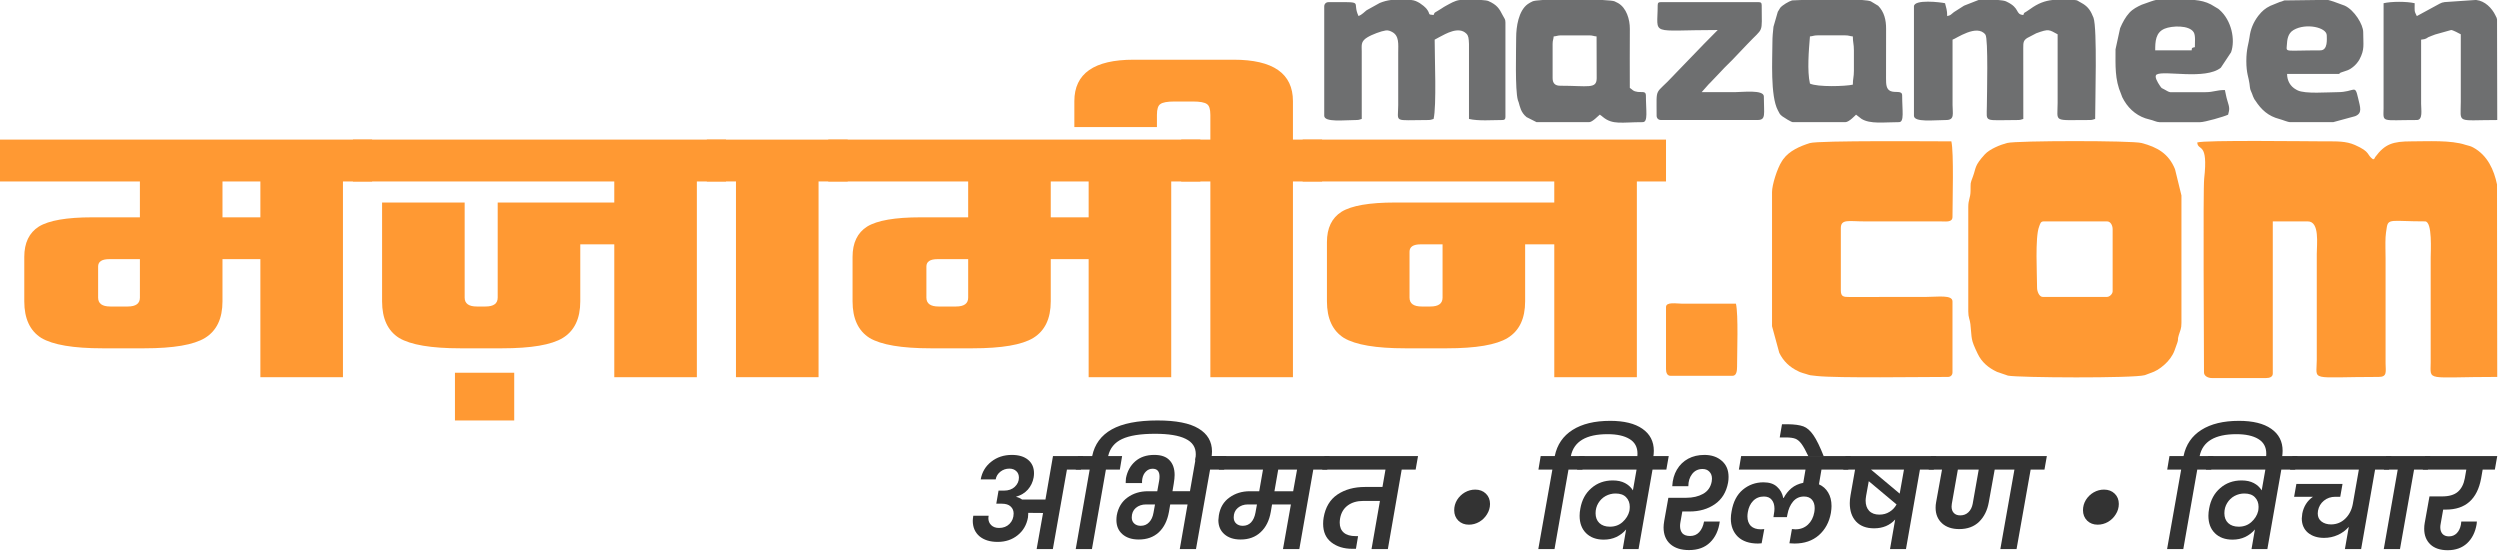 <?xml version="1.0" encoding="UTF-8" standalone="no"?><!DOCTYPE svg PUBLIC "-//W3C//DTD SVG 1.1//EN" "http://www.w3.org/Graphics/SVG/1.1/DTD/svg11.dtd"><svg width="100%" height="100%" viewBox="0 0 589 130" version="1.1" xmlns="http://www.w3.org/2000/svg" xmlns:xlink="http://www.w3.org/1999/xlink" xml:space="preserve" xmlns:serif="http://www.serif.com/" style="fill-rule:evenodd;clip-rule:evenodd;stroke-linejoin:round;stroke-miterlimit:2;"><g><g id="text1044"><path id="path1159" d="M87.666,32.896l0,9.851l-6.866,-0l-0,46.115l-19.456,-0l-0,-27.808l-8.927,-0l-0,9.937c-0,4.068 -1.374,6.945 -4.12,8.631c-2.671,1.627 -7.439,2.44 -14.306,2.44l-9.843,0c-6.866,0 -11.673,-0.813 -14.42,-2.44c-2.67,-1.686 -4.006,-4.563 -4.006,-8.631l0,-10.46c0,-3.313 1.145,-5.696 3.434,-7.149c2.365,-1.453 6.561,-2.179 12.589,-2.179l11.216,-0l-0,-8.456l-32.961,-0l0,-9.851l87.666,0Zm-54.705,37.224l-0,-9.066l-7.21,-0c-1.755,-0 -2.633,0.581 -2.633,1.743l0,7.323c0,1.394 0.954,2.092 2.861,2.092l4.121,-0c1.907,-0 2.861,-0.698 2.861,-2.092Zm28.383,-18.917l-0,-8.456l-8.927,-0l-0,8.456l8.927,-0Z" style="fill:#f93;fill-rule:nonzero;"/><path id="path1161" d="M171.048,32.896l0,9.851l-6.867,-0l0,46.115l-19.456,-0l0,-31.295l-8.011,-0l0,13.424c0,4.068 -1.373,6.945 -4.12,8.631c-2.67,1.627 -7.439,2.44 -14.306,2.44l-9.842,0c-6.867,0 -11.674,-0.813 -14.421,-2.44c-2.67,-1.686 -4.005,-4.563 -4.005,-8.631l-0,-23.275l19.456,-0l-0,22.404c-0,1.394 0.953,2.092 2.861,2.092l2.06,-0c1.907,-0 2.861,-0.698 2.861,-2.092l0,-22.404l27.467,-0l0,-4.969l-61.572,-0l-0,-9.851l87.895,0Zm-63.861,66.165l-0,-11.245l13.962,-0l0,11.245l-13.962,0Z" style="fill:#f93;fill-rule:nonzero;"/><path id="path1163" d="M199.719,32.896l0,9.851l-6.867,-0l0,46.115l-19.456,-0l0,-46.115l-6.867,-0l0,-9.851l33.19,0Z" style="fill:#f93;fill-rule:nonzero;"/><path id="path1165" d="M282.808,32.896l-0,9.851l-6.867,-0l-0,46.115l-19.456,-0l-0,-27.808l-8.927,-0l-0,9.937c-0,4.068 -1.373,6.945 -4.12,8.631c-2.671,1.627 -7.439,2.44 -14.306,2.44l-9.843,0c-6.866,0 -11.673,-0.813 -14.42,-2.44c-2.67,-1.686 -4.005,-4.563 -4.005,-8.631l-0,-10.46c-0,-3.313 1.144,-5.696 3.433,-7.149c2.365,-1.453 6.562,-2.179 12.589,-2.179l11.216,-0l-0,-8.456l-32.961,-0l0,-9.851l87.667,0Zm-54.706,37.224l-0,-9.066l-7.21,-0c-1.755,-0 -2.633,0.581 -2.633,1.743l0,7.323c0,1.394 0.954,2.092 2.862,2.092l4.12,-0c1.907,-0 2.861,-0.698 2.861,-2.092Zm28.383,-18.917l-0,-8.456l-8.927,-0l-0,8.456l8.927,-0Z" style="fill:#f93;fill-rule:nonzero;"/><path id="path1167" d="M311.484,32.896l-0,9.851l-6.867,-0l-0,46.115l-19.456,-0l-0,-46.115l-6.867,-0l0,-9.851l6.867,0l-0,-5.84c-0,-1.337 -0.267,-2.18 -0.801,-2.528c-0.534,-0.407 -1.641,-0.611 -3.319,-0.611l-4.349,0c-1.679,0 -2.785,0.204 -3.319,0.611c-0.534,0.348 -0.801,1.191 -0.801,2.528l-0,2.876l-19.456,0l-0,-6.102c-0,-6.509 4.654,-9.763 13.962,-9.763l23.576,-0c9.309,-0 13.963,3.254 13.963,9.763l-0,9.066l6.867,0Z" style="fill:#f93;fill-rule:nonzero;"/><path id="path1169" d="M392.512,32.896l0,9.851l-6.867,-0l0,46.115l-19.456,-0l0,-31.295l-6.866,-0l-0,13.424c-0,4.068 -1.374,6.945 -4.12,8.631c-2.671,1.627 -7.44,2.44 -14.306,2.44l-9.843,0c-6.867,0 -11.673,-0.813 -14.42,-2.44c-2.671,-1.686 -4.006,-4.563 -4.006,-8.631l0,-13.947c0,-3.313 1.145,-5.696 3.434,-7.149c2.365,-1.453 6.561,-2.179 12.589,-2.179l37.538,-0l0,-4.969l-59.283,-0l-0,-9.851l85.606,0Zm-52.645,37.224l-0,-12.553l-5.15,-0c-1.755,-0 -2.633,0.581 -2.633,1.743l0,10.81c0,1.394 0.954,2.092 2.861,2.092l2.06,-0c1.908,-0 2.862,-0.698 2.862,-2.092Z" style="fill:#f93;fill-rule:nonzero;"/></g><path id="path1121" d="M517.668,33.57c0.181,2.166 2.635,-0.37 1.634,8.536c-0.278,2.475 -0.041,40.052 -0.041,45.635c-0,0.859 0.964,1.328 1.86,1.328l12.754,0c0.816,0 1.594,-0.246 1.594,-1.062l0,-35.848l8.238,-0c2.853,-0 2.126,5.347 2.126,7.701l0,24.961c-0.006,5.156 -2.048,3.983 14.615,3.983c2.031,-0 1.614,-1.269 1.596,-3.184l-0.001,-24.699c-0,-1.617 -0.083,-3.457 -0.002,-5.046c0.048,-0.894 0.133,-1.204 0.26,-2.131c0.324,-2.386 1.126,-1.585 9.042,-1.585c1.779,-0 1.329,7.192 1.329,8.497l-0.001,24.696c-0.024,4.602 -1.313,3.452 15.679,3.452l-0.053,-45.356c-0.708,-3.37 -2.189,-6.839 -5.63,-8.713c-0.728,-0.397 -1.087,-0.37 -1.786,-0.606c-3.435,-1.16 -8.922,-0.825 -12.727,-0.825c-4.446,0 -6.264,0.629 -8.541,3.681c-0.414,0.552 0.397,-0.084 -0.493,0.568c-1.602,-1.071 -0.484,-1.72 -4.305,-3.399c-2.127,-0.933 -4.323,-0.849 -6.856,-0.849c-3.794,-0 -28.714,-0.347 -30.293,0.265l0.002,0Z" style="fill:#f93;"/><path id="path1123" d="M479.935,67.826c0,-3.182 -0.5,-11.921 0.47,-14.4c0.272,-0.694 0.313,-1.267 1.125,-1.267l14.88,-0c0.86,-0 1.329,0.964 1.329,1.859l-0,14.605c-0,0.618 -0.709,1.327 -1.329,1.327l-15.146,-0c-0.828,-0 -1.329,-1.313 -1.329,-2.124l0,-0Zm-16.209,-19.12l0,24.696c0,1.438 0.38,1.837 0.501,2.952c0.401,3.662 -0.012,3.413 1.735,7.029c0.936,1.938 2.497,3.281 4.536,4.231l2.572,0.882c2.383,0.501 29.636,0.646 32.228,-0.105l1.162,-0.431c1.505,-0.5 2.334,-1.036 3.51,-2.07c0.994,-0.873 1.872,-2.05 2.327,-3.251c1.371,-3.623 0.5,-1.879 1.041,-3.739c0.324,-1.115 0.61,-1.367 0.61,-2.843l0,-30.006l-1.515,-6.187c-1.478,-3.649 -4.15,-5.201 -7.902,-6.177c-2.266,-0.589 -29.412,-0.581 -31.654,-0c-1.551,0.401 -4.096,1.408 -5.271,2.698c-2.471,2.715 -2.001,3.075 -2.779,5.19c-0.693,1.882 -0.525,1.278 -0.566,3.418c-0.029,1.708 -0.535,2.035 -0.535,3.713l0,0Z" style="fill:#f93;"/><path id="path1125" d="M417.49,45.255l0,31.599l1.705,6.264c0.955,1.97 2.466,3.406 4.439,4.326c0.586,0.272 -0.029,0.017 0.547,0.251c0.552,0.22 0.62,0.194 1.211,0.383c1.265,0.403 0.927,0.322 2.678,0.509c4.88,0.524 24.609,0.217 30.874,0.217c0.622,-0 1.062,-0.441 1.062,-1.063l0,-16.728c0,-1.611 -3.423,-1.063 -6.111,-1.063l-18.091,0.023c-1.554,0.012 -2.104,-0.1 -2.104,-1.615l0,-14.605c0,-2.216 1.891,-1.593 5.58,-1.593l18.078,0.006c1.285,0.018 2.648,0.205 2.648,-1.07c0,-3.55 0.349,-15.158 -0.265,-17.792c-3.53,-0 -31.302,-0.242 -33.342,0.406c-2.27,0.721 -4.788,1.767 -6.282,3.812c-0.22,0.3 -0.092,0.138 -0.317,0.481c-1.091,1.67 -2.31,5.55 -2.31,7.252Z" style="fill:#f93;"/><path id="path1127" d="M458.757,3.788c0,-1.477 -0.236,-1.877 -0.505,-3.03c-1.005,-0.233 -7.326,-0.998 -7.326,0.758l0,25.749c0,1.62 4.736,1.011 7.579,1.011c2.06,-0 1.522,-1.504 1.516,-3.534l-0.001,-15.4c0.787,-0.21 5.784,-3.806 7.747,-1.179c0.698,0.934 0.349,14.405 0.337,16.831c-0.021,4 -0.92,3.282 7.326,3.282c0.682,-0 0.696,-0.121 1.263,-0.254l-0.013,-16.675c-0,-1.366 0.027,-1.776 0.901,-2.381l2.157,-1.127c3.046,-1.123 3.009,-0.834 5.04,0.241l-0,16.156c-0.003,4.694 -1.244,4.039 7.579,4.039c0.681,0 0.696,-0.121 1.263,-0.253c-0,-4.331 0.518,-21.296 -0.39,-23.845c-0.006,-0.013 -0.412,-0.945 -0.464,-1.051c-0.682,-1.383 -1.535,-2.025 -2.845,-2.71c-0.525,-0.274 -0.444,-0.367 -1.163,-0.414l-5.225,-0c-1.747,0.198 -3.334,0.754 -5.218,2.123c-1.569,1.141 -1.332,0.617 -1.62,1.411c-1.997,-0.166 -0.655,-1.604 -3.931,-3.141c-0.048,-0.02 -0.116,-0.055 -0.17,-0.082c-0.334,-0.147 -0.994,-0.248 -1.777,-0.311l-4.642,-0l-0.08,0.014l-3.265,1.28c-0.049,0.028 -0.119,0.055 -0.17,0.084l-2.314,1.475c-0.807,0.628 -0.699,0.731 -1.588,0.937l-0.001,-0.004Zm-138.686,-0c-1.726,-3.594 1.876,-3.282 -7.073,-3.282c-0.592,-0 -1.011,0.419 -1.011,1.01l-0,25.749c-0,1.62 4.735,1.011 7.578,1.011c0.683,-0 0.697,-0.121 1.263,-0.254l-0.004,-15.908c-0.014,-1.451 -0.164,-2.129 0.82,-2.968l0.446,-0.311c1.129,-0.711 3.376,-1.53 4.397,-1.662c0.587,-0.077 1.04,0.124 1.464,0.341c1.746,0.897 1.471,2.912 1.467,4.857l-0,12.37c-0.006,4.293 -1.328,3.535 7.073,3.535c0.683,-0 0.696,-0.121 1.263,-0.253c0.721,-3.092 0.252,-14.463 0.252,-18.681c0.399,-0.211 0.693,-0.391 1.145,-0.623c1.394,-0.718 4.517,-2.621 6.331,-0.789c0.49,0.495 0.552,1.071 0.611,2.418l-0.003,17.675c2.268,0.528 5.418,0.253 7.831,0.253c0.582,0 0.758,-0.176 0.758,-0.758l-0,-22.215c-0,-0.812 -0.212,-0.851 -0.619,-1.654c-0.83,-1.636 -1.369,-2.513 -3.41,-3.408c-0.259,-0.114 -0.86,-0.191 -1.602,-0.239l-5.11,-0c-1.18,0.133 -2.267,0.829 -3.294,1.374c-0.159,0.084 -0.324,0.179 -0.482,0.276l-0.611,0.398c-1.612,1.056 -1.515,0.707 -1.798,1.486c-1.567,-0.13 -0.627,-0.133 -1.621,-1.409c-0.034,-0.048 -0.081,-0.097 -0.116,-0.137c-0.034,-0.041 -0.087,-0.092 -0.122,-0.13c-0.035,-0.041 -0.09,-0.089 -0.127,-0.125c-0.238,-0.236 -0.084,-0.091 -0.398,-0.361c-0.135,-0.115 -0.788,-0.59 -0.874,-0.641c-0.653,-0.381 -1.187,-0.654 -1.992,-0.732l-4.802,0c-0.863,0.107 -1.692,0.317 -2.638,0.699l-3.085,1.713c-0.042,0.034 -0.101,0.078 -0.142,0.112l-0.274,0.231c-0.273,0.23 -0.148,0.145 -0.406,0.351c-0.558,0.445 -0.488,0.366 -1.086,0.682l0.001,-0.001Zm45.724,14.641l-0,-8.077c-0,-0.871 0.186,-0.978 0.252,-1.768c0.79,-0.068 0.897,-0.252 1.768,-0.252l6.568,0c0.871,0 0.979,0.186 1.769,0.252l0.027,9.871c-0.034,2.559 -2.005,1.742 -8.615,1.742c-1.179,-0 -1.767,-0.588 -1.767,-1.768l-0.002,0Zm-2.371,-18.428l14.147,0c1.475,0.078 2.527,0.185 2.816,0.311l0.843,0.42c1.956,1.131 2.777,3.83 2.76,6.078c-0.041,4.626 -0.006,9.264 -0.006,13.891c0.773,0.517 0.705,0.785 1.832,0.947c0.972,0.14 1.957,-0.272 1.957,0.821c0,3.638 0.561,6.311 -0.758,6.311c-4.961,-0 -7.058,0.695 -9.383,-1.226l-0.277,-0.227c-0.034,-0.028 -0.114,-0.087 -0.144,-0.109c-0.027,-0.021 -0.127,-0.028 -0.149,-0.105c-0.02,-0.077 -0.102,-0.068 -0.151,-0.1c-0.419,0.307 -1.727,1.767 -2.527,1.767l-12.377,0l-2.348,-1.188c-1.367,-1.112 -1.562,-2.471 -1.851,-3.451l-0.2,-0.558c-0.689,-2.38 -0.401,-11.837 -0.401,-14.746c-0,-2.454 0.54,-6.304 2.733,-7.872c0.366,-0.261 0.694,-0.427 1.129,-0.639c0.286,-0.14 1.147,-0.247 2.356,-0.325l-0.001,0Zm73.103,19.943c-1.712,0.399 -8.33,0.599 -10.105,-0.252c-0.69,-2.962 -0.261,-7.972 0,-11.108c0.79,-0.068 0.898,-0.252 1.769,-0.252l6.568,-0c0.871,-0 0.978,0.186 1.768,0.252c-0,1.44 0.252,1.746 0.252,3.282l0,4.796c0,1.536 -0.252,1.842 -0.252,3.282l-0,0Zm-12.103,-19.943l14.294,0c0.98,0.072 1.708,0.173 2.043,0.313l1.734,1.044c1.396,1.424 1.885,3.295 1.866,5.455l-0.013,11.626c-0.006,1.463 0.062,2.56 1.033,3.007c1.101,0.507 2.765,-0.236 2.765,1.023c0,3.638 0.561,6.311 -0.757,6.311c-3.471,0 -6.769,0.505 -8.822,-0.778l-1.283,-0.989c-0.124,0.092 -1.621,1.767 -2.526,1.767l-12.379,0c-0.35,0 -2.068,-1.076 -2.435,-1.353c-0.679,-0.512 -0.669,-0.67 -1.081,-1.444c-1.807,-3.388 -1.283,-12.173 -1.283,-15.883c0,-1.518 0.115,-2.463 0.25,-3.791l1.018,-3.526c0.028,-0.048 0.069,-0.108 0.097,-0.156l0.476,-0.787c0.504,-0.627 2.069,-1.549 2.8,-1.746c0.048,-0.013 0.894,-0.048 2.203,-0.093l0,0Zm91.93,11.865l-8.589,-0c0,-2.025 0.062,-4.206 2.216,-5.105c1.725,-0.721 5.808,-0.88 6.853,0.839c0.46,0.757 0.278,2.355 0.278,3.509c-0.577,0.154 -0.739,0.055 -0.758,0.757l0,-0Zm-8.438,-11.865l9.155,0c1.341,0.125 2.616,0.415 3.806,1.034l1.742,1.036c0.041,0.034 0.099,0.079 0.139,0.113c0.042,0.035 0.099,0.082 0.138,0.116c2.853,2.481 3.79,7.067 2.743,10.01l-2.416,3.644c-3.644,2.919 -13.337,0.573 -15.1,1.594c-0.694,0.403 0.24,1.897 0.71,2.593c0.521,0.771 0.395,0.551 1.09,0.93c0.43,0.233 1.065,0.641 1.379,0.641l8.337,0c1.898,0 2.516,-0.505 4.546,-0.505c0.2,0.858 0.297,1.595 0.569,2.461c0.56,1.79 0.548,1.996 0.189,3.345c-0.998,0.479 -5.513,1.767 -6.568,1.767l-9.599,0c-0.677,0 -1.433,-0.436 -2.385,-0.645c-2.55,-0.563 -4.619,-2.185 -5.939,-4.415l-0.446,-0.818c-0.02,-0.055 -0.048,-0.126 -0.069,-0.184c-0.114,-0.28 -0.055,-0.212 -0.206,-0.552c-1.514,-3.459 -1.314,-6.759 -1.314,-10.553l1.083,-4.976c0.57,-1.351 1.286,-2.662 2.178,-3.629c0.825,-0.897 1.868,-1.426 2.902,-1.897l2.237,-0.794c0.487,-0.167 0.818,-0.262 1.099,-0.316Zm38.752,11.865c-8.6,-0 -7.995,0.546 -7.885,-1.26c0.073,-1.195 0.197,-2.726 1.572,-3.534c2.915,-1.716 7.829,-0.624 7.829,1.26c-0,0.811 0.313,3.534 -1.516,3.534Zm-0.63,-11.865l2.486,0c0.275,0.055 0.623,0.17 1.298,0.384l2.59,0.946c2.282,1.047 4.361,4.46 4.361,6.243c0,3.104 0.382,4.017 -0.885,6.437c-0.253,0.482 -0.836,1.183 -1.241,1.538c-1.252,1.096 -1.809,1.057 -3.038,1.507c-1.012,0.369 0.202,0.364 -0.899,0.364l-11.873,-0c-0,1.547 0.731,2.929 2.129,3.679l0.326,0.178c1.758,0.901 7.178,0.436 9.418,0.436c4.181,-0 4.073,-2.045 4.87,1.443c0.494,2.164 1.065,3.516 -0.718,4.22l-5.162,1.404l-10.105,0c-0.612,0 -1.768,-0.535 -2.549,-0.735c-2.652,-0.68 -4.293,-2.195 -5.711,-4.39c-0.343,-0.531 -0.028,0.034 -0.294,-0.464c-0.308,-0.572 -0.179,-0.444 -0.438,-1.076c-0.528,-1.294 -0.429,-0.795 -0.623,-2.407c-0.174,-1.434 -0.743,-2.401 -0.743,-5.316c0,-2.942 0.576,-4.201 0.743,-5.57c0.233,-1.917 0.899,-3.531 2.03,-5.039c0.035,-0.048 0.078,-0.101 0.112,-0.142c0.816,-1.027 1.545,-1.678 2.778,-2.272l2.154,-0.878c0.418,-0.11 0.286,-0.073 0.583,-0.174c0.077,-0.028 0.28,-0.122 0.359,-0.146c0.062,-0.014 0.122,-0.049 0.186,-0.069l7.728,-0.102l0.128,0.001Zm23.366,3.787c-0.662,-1.25 -0.506,-1.21 -0.506,-3.03c-1.871,-0.436 -5.454,-0.436 -7.326,-0l-0.004,24.745c-0.042,3.471 -0.685,2.773 7.835,2.773c1.467,-0 1.013,-2.367 1.011,-3.788l-0,-15.146c1.273,-0.106 1.359,-0.425 1.692,-0.582c0.493,-0.232 1.143,-0.44 1.632,-0.64l3.749,-1.05c0.418,-0 1.887,0.805 2.273,1.01l0,15.903c-0.003,5.262 -1.199,4.293 8.59,4.293l-0.048,-23.689c-0.138,-0.693 -0.101,-0.343 -0.19,-0.568l-0.162,-0.343c-0.851,-1.806 -2.535,-3.46 -4.525,-3.675l-0.288,0l-7.186,0.49c-0.843,0.223 -0.32,-0.035 -1.151,0.365l-5.396,2.932Zm-178.853,-2.524c-0,7.339 -2.182,5.806 14.146,5.806l-3.388,3.43c-0.034,0.041 -0.086,0.093 -0.121,0.131l-6.576,6.808c-0.034,0.042 -0.087,0.092 -0.124,0.13c-0.034,0.042 -0.086,0.093 -0.121,0.131c-4.596,4.982 -4.07,2.377 -4.07,9.566c0,0.591 0.42,1.01 1.011,1.01l22.736,-0c2.082,-0 1.516,-1.306 1.516,-5.555c-0,-1.648 -5.101,-1.009 -6.821,-1.009l-7.832,0l1.664,-1.872c0.213,-0.21 0.202,-0.196 0.381,-0.376l2.342,-2.456c0.406,-0.447 0.566,-0.627 0.98,-1.04c0.691,-0.69 1.217,-1.195 1.899,-1.89l3.448,-3.622c4.007,-4.256 3.433,-2.221 3.433,-9.192c0,-0.581 -0.176,-0.758 -0.758,-0.758l-22.988,0c-0.582,0 -0.758,0.176 -0.758,0.758l0.001,-0Z" style="fill:#6e6f70;"/><path id="path1131" d="M392.512,72.34l0,14.605c0,0.815 0.246,1.593 1.063,1.593l14.615,0c0.933,0 1.063,-1.178 1.063,-2.124c0,-3.253 0.334,-12.299 -0.266,-14.871l-12.754,0c-1.216,-0.001 -3.721,-0.482 -3.721,0.797Z" style="fill:#f93;"/><g id="text1179"><path id="path1117" d="M255.19,107.443l-0.533,3.199l-3.288,-0l-3.317,18.718l-3.82,-0l1.51,-8.5l-3.495,-0.03l0,0.296c0,0.178 -0.019,0.444 -0.059,0.8c-0.315,1.737 -1.125,3.129 -2.428,4.176c-1.303,1.046 -2.873,1.569 -4.709,1.569c-1.797,0 -3.229,-0.444 -4.295,-1.332c-1.046,-0.909 -1.57,-2.123 -1.57,-3.643c0,-0.237 0.04,-0.632 0.119,-1.185l3.613,0c-0.039,0.276 -0.059,0.464 -0.059,0.563c-0,0.671 0.227,1.224 0.681,1.658c0.454,0.435 1.066,0.652 1.836,0.652c1.007,0 1.827,-0.316 2.459,-0.948c0.651,-0.651 0.977,-1.471 0.977,-2.458c-0,-0.671 -0.237,-1.224 -0.711,-1.659c-0.454,-0.434 -1.155,-0.651 -2.103,-0.651l-1.273,-0l0.533,-3.08l1.274,-0c1.066,-0 1.915,-0.296 2.547,-0.889c0.651,-0.612 0.977,-1.333 0.977,-2.162c0,-0.651 -0.207,-1.165 -0.622,-1.54c-0.415,-0.395 -0.958,-0.592 -1.629,-0.592c-0.79,-0 -1.491,0.237 -2.103,0.711c-0.612,0.473 -0.987,1.085 -1.125,1.836l-3.525,-0c0.316,-1.738 1.146,-3.13 2.488,-4.176c1.343,-1.066 2.962,-1.6 4.857,-1.6c1.62,0 2.893,0.385 3.821,1.155c0.928,0.771 1.392,1.827 1.392,3.17c0,0.315 -0.029,0.651 -0.088,1.007c-0.198,1.085 -0.652,2.033 -1.363,2.843c-0.711,0.79 -1.619,1.342 -2.725,1.658l-0.029,0.059c0.493,0.099 0.957,0.307 1.392,0.622l5.509,0l1.777,-10.247l7.107,0Z" style="fill:#333;fill-rule:nonzero;"/><path id="path1119" d="M272.723,99.061c4.344,0 7.562,0.632 9.655,1.896c2.113,1.264 3.169,3.07 3.169,5.42c0,0.454 -0.049,0.997 -0.148,1.629l-0.059,0.473l-3.761,0l0.059,-0.414c0.059,-0.356 0.089,-0.711 0.089,-1.066c-0,-1.639 -0.8,-2.844 -2.399,-3.614c-1.58,-0.789 -3.989,-1.184 -7.227,-1.184c-3.416,-0 -6.002,0.414 -7.759,1.244c-1.738,0.809 -2.824,2.142 -3.258,3.998l3.287,0l-0.533,3.199l-3.288,-0l-3.287,18.718l-3.821,-0l3.288,-18.718l-3.288,-0l0.563,-3.199l3.317,0c0.573,-2.784 2.113,-4.877 4.62,-6.279c2.508,-1.402 6.102,-2.103 10.781,-2.103l0,0Z" style="fill:#333;fill-rule:nonzero;"/><path id="path1126" d="M288.941,107.443l-0.533,3.199l-3.317,-0l-3.317,18.718l-3.821,-0l1.836,-10.514l-4.087,-0l-0.296,1.747c-0.375,2.073 -1.175,3.683 -2.399,4.828c-1.224,1.125 -2.794,1.688 -4.709,1.688c-1.619,0 -2.903,-0.415 -3.851,-1.244c-0.947,-0.829 -1.421,-1.945 -1.421,-3.347c-0,-0.375 0.029,-0.75 0.088,-1.125c0.336,-1.817 1.175,-3.209 2.518,-4.176c1.362,-0.987 2.971,-1.481 4.827,-1.481l2.192,-0l0.444,-2.458c0.059,-0.356 0.089,-0.682 0.089,-0.978c-0,-1.244 -0.543,-1.866 -1.629,-1.866c-0.612,0 -1.136,0.218 -1.57,0.652c-0.434,0.415 -0.721,0.987 -0.859,1.718c-0.059,0.355 -0.079,0.691 -0.059,1.007l-3.85,-0l-0,-0.296c-0,-0.178 0.02,-0.464 0.059,-0.859c0.316,-1.639 1.046,-2.962 2.192,-3.969c1.165,-1.007 2.655,-1.51 4.472,-1.51c1.639,-0 2.843,0.424 3.613,1.273c0.79,0.83 1.185,1.985 1.185,3.466c-0,0.533 -0.069,1.214 -0.208,2.043l-0.296,1.777l4.117,0l1.451,-8.293l7.139,0Zm-16.822,11.403l-2.103,-0c-0.968,-0 -1.777,0.276 -2.429,0.829c-0.632,0.553 -0.948,1.303 -0.948,2.251c0,0.592 0.198,1.066 0.593,1.422c0.395,0.355 0.898,0.533 1.51,0.533c0.81,-0 1.471,-0.277 1.985,-0.829c0.533,-0.553 0.878,-1.304 1.036,-2.251l0.356,-1.955Z" style="fill:#333;fill-rule:nonzero;"/><path id="path1128" d="M312.696,110.642l-3.287,-0l-3.288,18.718l-3.85,-0l1.866,-10.514l-4.442,-0l-0.297,1.747c-0.355,2.054 -1.155,3.653 -2.399,4.798c-1.224,1.145 -2.794,1.718 -4.709,1.718c-1.599,0 -2.873,-0.415 -3.821,-1.244c-0.947,-0.829 -1.421,-1.935 -1.421,-3.317c-0,-0.217 0.039,-0.602 0.118,-1.155c0.296,-1.817 1.126,-3.209 2.488,-4.176c1.363,-0.987 2.962,-1.481 4.798,-1.481l2.222,-0l0.888,-5.094l-10.396,-0l0.534,-3.199l25.559,0l-0.563,3.199Zm-7.108,-0l-4.442,-0l-0.889,5.094l4.413,-0l0.918,-5.094Zm-9.448,8.204l-2.132,-0c-0.948,-0 -1.747,0.276 -2.399,0.829c-0.632,0.553 -0.948,1.293 -0.948,2.221c0,0.612 0.198,1.096 0.593,1.452c0.395,0.355 0.908,0.533 1.54,0.533c0.79,-0 1.441,-0.267 1.954,-0.8c0.514,-0.553 0.859,-1.313 1.037,-2.28l0.355,-1.955Z" style="fill:#333;fill-rule:nonzero;"/><path id="path1130" d="M333.525,110.642l-3.287,-0l-3.258,18.718l-3.85,-0l1.984,-11.343l-3.939,-0c-1.461,-0 -2.676,0.355 -3.643,1.066c-0.968,0.711 -1.57,1.727 -1.807,3.05c-0.059,0.356 -0.088,0.691 -0.088,1.007c-0,1.007 0.316,1.787 0.947,2.34c0.632,0.553 1.57,0.829 2.814,0.829l0.563,0l-0.503,2.992l-0.83,-0c-1.994,-0 -3.642,-0.504 -4.946,-1.511c-1.303,-1.007 -1.954,-2.468 -1.954,-4.383c-0,-0.514 0.039,-0.997 0.118,-1.451c0.415,-2.449 1.501,-4.265 3.258,-5.45c1.777,-1.185 3.939,-1.777 6.486,-1.777l4.117,-0l0.711,-4.087l-14.897,-0l0.533,-3.199l22.035,0l-0.564,3.199Z" style="fill:#333;fill-rule:nonzero;"/><path id="path1132" d="M346.074,123.614c-1.007,0 -1.836,-0.316 -2.488,-0.948c-0.651,-0.651 -0.977,-1.471 -0.977,-2.458c-0,-0.869 0.227,-1.678 0.681,-2.428c0.474,-0.751 1.086,-1.343 1.836,-1.777c0.77,-0.435 1.58,-0.652 2.429,-0.652c1.027,-0 1.866,0.316 2.517,0.948c0.652,0.632 0.978,1.441 0.978,2.428c-0,0.869 -0.237,1.679 -0.711,2.429c-0.454,0.75 -1.066,1.352 -1.836,1.807c-0.77,0.434 -1.58,0.651 -2.429,0.651Z" style="fill:#333;fill-rule:nonzero;"/><path id="path1134" d="M379.336,99.15c3.297,0 5.834,0.622 7.611,1.866c1.797,1.244 2.695,2.982 2.695,5.213c0,0.454 -0.049,0.997 -0.148,1.629l-0.088,0.504l-3.762,-0l0.059,-0.385c0.06,-0.395 0.089,-0.761 0.089,-1.096c0,-1.56 -0.631,-2.715 -1.895,-3.466c-1.244,-0.75 -2.962,-1.125 -5.153,-1.125c-5.055,-0 -7.938,1.718 -8.649,5.153l3.258,0l-0.533,3.199l-3.288,0l-3.287,18.718l-3.821,0l3.317,-18.718l-3.287,0l0.533,-3.199l3.317,0c0.553,-2.685 1.955,-4.738 4.206,-6.16c2.251,-1.422 5.193,-2.132 8.826,-2.132l-0,-0.001Z" style="fill:#333;fill-rule:nonzero;"/><path id="path1136" d="M393.155,107.443l-0.563,3.199l-3.258,-0l-3.287,18.718l-3.732,-0l0.8,-4.62c-0.632,0.75 -1.402,1.342 -2.311,1.777c-0.888,0.414 -1.875,0.622 -2.961,0.622c-1.738,-0 -3.12,-0.504 -4.147,-1.511c-1.026,-1.007 -1.54,-2.379 -1.54,-4.117c0,-0.553 0.059,-1.125 0.178,-1.717c0.355,-2.014 1.224,-3.614 2.606,-4.798c1.382,-1.205 3.061,-1.807 5.035,-1.807c1.126,-0 2.083,0.207 2.873,0.622c0.79,0.415 1.412,0.987 1.866,1.718l0.859,-4.887l-14.009,-0l0.533,-3.199l21.058,0Zm-13.861,16.645c1.185,0 2.182,-0.365 2.991,-1.096c0.83,-0.75 1.363,-1.619 1.6,-2.606l0.059,-0.444c0.019,-0.119 0.029,-0.296 0.029,-0.533c0,-0.909 -0.286,-1.659 -0.859,-2.251c-0.552,-0.593 -1.382,-0.889 -2.487,-0.889c-0.83,0 -1.61,0.198 -2.34,0.592c-0.711,0.395 -1.284,0.948 -1.718,1.659c-0.434,0.711 -0.652,1.51 -0.652,2.399c0,0.967 0.297,1.738 0.889,2.31c0.612,0.573 1.441,0.859 2.488,0.859l0,0Z" style="fill:#333;fill-rule:nonzero;"/><path id="path1138" d="M401.534,107.177c1.698,-0 3.071,0.464 4.117,1.392c1.066,0.908 1.599,2.172 1.599,3.791c0,0.493 -0.039,0.947 -0.118,1.362c-0.415,2.231 -1.452,3.919 -3.11,5.065c-1.659,1.145 -3.633,1.717 -5.924,1.717l-1.747,0l-0.444,2.518c-0.06,0.316 -0.089,0.612 -0.089,0.888c-0,0.731 0.187,1.313 0.563,1.748c0.394,0.414 0.997,0.622 1.806,0.622c0.869,-0 1.58,-0.296 2.133,-0.889c0.572,-0.612 0.957,-1.451 1.155,-2.517l3.702,-0c-0.277,2.073 -1.037,3.712 -2.281,4.916c-1.224,1.205 -2.882,1.807 -4.975,1.807c-1.876,-0 -3.347,-0.474 -4.413,-1.422c-1.047,-0.948 -1.57,-2.251 -1.57,-3.909c-0,-0.415 0.049,-0.918 0.148,-1.511l0.978,-5.479l4.205,0c1.54,0 2.863,-0.306 3.969,-0.918c1.125,-0.632 1.807,-1.609 2.043,-2.932c0.04,-0.316 0.06,-0.533 0.06,-0.652c-0,-0.691 -0.208,-1.244 -0.622,-1.658c-0.395,-0.415 -0.928,-0.622 -1.6,-0.622c-1.026,-0 -1.846,0.395 -2.458,1.184c-0.592,0.77 -0.889,1.728 -0.889,2.873l-3.791,0c0.08,-1.5 0.445,-2.803 1.096,-3.909c0.672,-1.126 1.56,-1.985 2.666,-2.577c1.106,-0.592 2.369,-0.888 3.791,-0.888l0,-0Zm27.603,3.465l-0.592,3.465c0.928,0.415 1.649,1.056 2.162,1.925c0.533,0.869 0.8,1.935 0.8,3.199c-0,0.434 -0.05,0.977 -0.148,1.629c-0.395,2.172 -1.343,3.919 -2.844,5.242c-1.5,1.303 -3.406,1.955 -5.716,1.955l-1.214,-0.059l0.592,-3.347c0.316,0.039 0.593,0.059 0.83,0.059c1.164,0 2.142,-0.365 2.932,-1.096c0.789,-0.73 1.293,-1.708 1.51,-2.932c0.06,-0.355 0.089,-0.681 0.089,-0.977c0,-0.83 -0.217,-1.491 -0.651,-1.985c-0.435,-0.493 -1.057,-0.74 -1.866,-0.74c-1.047,-0 -1.906,0.395 -2.577,1.185c-0.651,0.77 -1.096,1.786 -1.333,3.05l-0.118,0.622l-3.169,0l0.089,-0.622c0.099,-0.533 0.148,-0.987 0.148,-1.362c-0,-0.869 -0.207,-1.56 -0.622,-2.073c-0.415,-0.534 -1.037,-0.8 -1.866,-0.8c-1.027,-0 -1.876,0.345 -2.547,1.037c-0.652,0.671 -1.066,1.559 -1.244,2.665c-0.059,0.356 -0.088,0.681 -0.088,0.977c-0,0.948 0.266,1.698 0.799,2.251c0.553,0.533 1.353,0.8 2.399,0.8c0.119,0 0.375,-0.02 0.77,-0.059l-0.622,3.347c-0.513,0.039 -0.799,0.059 -0.859,0.059c-2.033,-0 -3.613,-0.533 -4.738,-1.6c-1.106,-1.086 -1.659,-2.507 -1.659,-4.264c0,-0.553 0.059,-1.126 0.178,-1.718c0.375,-2.231 1.254,-3.929 2.636,-5.094c1.402,-1.165 3.031,-1.748 4.887,-1.748c1.382,0 2.448,0.356 3.198,1.066c0.77,0.691 1.254,1.57 1.452,2.636l0.088,0c0.474,-0.908 1.086,-1.678 1.836,-2.31c0.77,-0.632 1.698,-1.056 2.784,-1.273l0.534,-3.11l-15.697,-0l0.533,-3.199l25.826,0l-0.592,3.199l-6.31,-0Z" style="fill:#333;fill-rule:nonzero;"/><path id="path1140" d="M426.087,107.562c-0.652,-1.383 -1.205,-2.38 -1.659,-2.992c-0.454,-0.612 -0.938,-1.017 -1.451,-1.214c-0.533,-0.198 -1.283,-0.296 -2.251,-0.296l-1.421,-0l0.533,-3.11l1.362,-0c1.58,0.019 2.804,0.187 3.673,0.503c0.849,0.316 1.639,1.007 2.369,2.074c0.731,1.046 1.55,2.724 2.458,5.035l-3.613,-0Z" style="fill:#333;fill-rule:nonzero;"/><path id="path1142" d="M455.594,110.642l-3.258,-0l-3.288,18.718l-3.761,-0l1.214,-6.96c-1.264,1.382 -2.922,2.073 -4.976,2.073c-1.816,0 -3.228,-0.533 -4.235,-1.599c-0.987,-1.066 -1.481,-2.508 -1.481,-4.324c0,-0.593 0.059,-1.215 0.178,-1.866l1.066,-6.042l-2.784,-0l0.533,-3.199l21.384,0l-0.592,3.199Zm-7.02,-0l-7.76,-0l6.753,5.657l1.007,-5.657Zm-5.805,10.603c0.909,-0 1.708,-0.217 2.399,-0.652c0.711,-0.434 1.264,-1.017 1.659,-1.747l-6.546,-5.479l-0.622,3.435c-0.079,0.514 -0.118,0.889 -0.118,1.126c-0,1.026 0.276,1.836 0.829,2.428c0.573,0.593 1.372,0.889 2.399,0.889l0,-0Z" style="fill:#333;fill-rule:nonzero;"/><path id="path1144" d="M481.677,110.642l-3.258,-0l-3.317,18.718l-3.821,-0l3.318,-18.718l-4.65,-0l-1.392,7.7c-0.336,1.896 -1.096,3.426 -2.281,4.591c-1.185,1.145 -2.744,1.718 -4.679,1.718c-1.699,-0 -3.051,-0.454 -4.058,-1.363c-1.007,-0.928 -1.51,-2.152 -1.51,-3.672c-0,-0.454 0.039,-0.879 0.118,-1.274l1.392,-7.7l-3.139,-0l0.533,-3.199l27.307,0l-0.563,3.199Zm-15.49,-0l-4.916,-0l-1.422,8.056c-0.039,0.316 -0.059,0.533 -0.059,0.651c0,0.632 0.178,1.136 0.533,1.511c0.356,0.375 0.859,0.563 1.511,0.563c0.77,-0 1.412,-0.247 1.925,-0.741c0.513,-0.494 0.849,-1.155 1.007,-1.984l1.421,-8.056Z" style="fill:#333;fill-rule:nonzero;"/><path id="path1146" d="M494.218,123.614c-1.007,0 -1.836,-0.316 -2.488,-0.948c-0.651,-0.651 -0.977,-1.471 -0.977,-2.458c-0,-0.869 0.227,-1.678 0.681,-2.428c0.474,-0.751 1.086,-1.343 1.836,-1.777c0.77,-0.435 1.58,-0.652 2.429,-0.652c1.027,-0 1.866,0.316 2.517,0.948c0.652,0.632 0.978,1.441 0.978,2.428c-0,0.869 -0.237,1.679 -0.711,2.429c-0.454,0.75 -1.066,1.352 -1.836,1.807c-0.77,0.434 -1.58,0.651 -2.429,0.651Z" style="fill:#333;fill-rule:nonzero;"/><path id="path1148" d="M527.48,99.15c3.297,0 5.834,0.622 7.611,1.866c1.797,1.244 2.695,2.982 2.695,5.213c0,0.454 -0.049,0.997 -0.148,1.629l-0.089,0.504l-3.761,-0l0.059,-0.385c0.059,-0.395 0.088,-0.761 0.088,-1.096c0,-1.56 -0.632,-2.715 -1.895,-3.466c-1.244,-0.75 -2.962,-1.125 -5.154,-1.125c-5.054,-0 -7.937,1.718 -8.648,5.153l3.258,0l-0.533,3.199l-3.288,0l-3.287,18.718l-3.821,0l3.317,-18.718l-3.287,0l0.533,-3.199l3.317,0c0.553,-2.685 1.955,-4.738 4.206,-6.16c2.251,-1.422 5.193,-2.132 8.826,-2.132l0.001,-0.001Z" style="fill:#333;fill-rule:nonzero;"/><path id="path1150" d="M541.299,107.443l-0.563,3.199l-3.258,-0l-3.287,18.718l-3.732,-0l0.799,-4.62c-0.631,0.75 -1.401,1.342 -2.31,1.777c-0.888,0.414 -1.875,0.622 -2.961,0.622c-1.738,-0 -3.12,-0.504 -4.147,-1.511c-1.027,-1.007 -1.54,-2.379 -1.54,-4.117c0,-0.553 0.059,-1.125 0.178,-1.717c0.355,-2.014 1.224,-3.614 2.606,-4.798c1.382,-1.205 3.061,-1.807 5.035,-1.807c1.126,-0 2.083,0.207 2.873,0.622c0.79,0.415 1.412,0.987 1.866,1.718l0.859,-4.887l-14.009,-0l0.533,-3.199l21.058,0Zm-13.861,16.645c1.185,0 2.182,-0.365 2.991,-1.096c0.83,-0.75 1.363,-1.619 1.6,-2.606l0.059,-0.444c0.019,-0.119 0.029,-0.296 0.029,-0.533c0,-0.909 -0.286,-1.659 -0.859,-2.251c-0.553,-0.593 -1.382,-0.889 -2.488,-0.889c-0.829,0 -1.609,0.198 -2.339,0.592c-0.711,0.395 -1.284,0.948 -1.718,1.659c-0.435,0.711 -0.652,1.51 -0.652,2.399c0,0.967 0.296,1.738 0.889,2.31c0.612,0.573 1.441,0.859 2.488,0.859l-0,0Z" style="fill:#333;fill-rule:nonzero;"/><path id="path1152" d="M562.858,110.642l-3.288,-0l-3.287,18.718l-3.821,-0l0.918,-5.242c-0.711,0.829 -1.579,1.471 -2.606,1.925c-1.007,0.454 -2.083,0.681 -3.228,0.681c-1.54,-0 -2.804,-0.405 -3.791,-1.214c-0.968,-0.83 -1.452,-1.955 -1.452,-3.377c0,-0.217 0.04,-0.602 0.119,-1.155c0.158,-0.809 0.444,-1.55 0.859,-2.221c0.434,-0.691 0.987,-1.264 1.659,-1.718l-4.443,0l0.533,-3.021l10.87,0l-0.533,3.021l-1.155,0c-1.047,0 -1.945,0.306 -2.696,0.918c-0.75,0.612 -1.214,1.402 -1.392,2.37c-0.039,0.315 -0.059,0.533 -0.059,0.651c0,0.81 0.296,1.442 0.889,1.896c0.592,0.454 1.352,0.681 2.28,0.681c1.303,-0.02 2.409,-0.474 3.317,-1.362c0.928,-0.909 1.521,-2.064 1.777,-3.466l1.422,-8.085l-16.2,-0l0.533,-3.199l23.338,0l-0.563,3.199Z" style="fill:#333;fill-rule:nonzero;"/><path id="path1154" d="M561.617,129.36l3.287,-18.718l-3.258,-0l0.533,-3.199l10.396,0l-0.563,3.199l-3.258,-0l-3.317,18.718l-3.82,-0Z" style="fill:#333;fill-rule:nonzero;"/><path id="path1156" d="M587.786,110.642l-2.873,-0l-0.355,2.043c-0.908,4.917 -3.673,7.375 -8.293,7.375l-0.652,0l-0.592,3.347c-0.059,0.296 -0.089,0.572 -0.089,0.829c0,0.652 0.178,1.175 0.534,1.57c0.355,0.375 0.859,0.563 1.51,0.563c0.731,-0 1.343,-0.247 1.836,-0.741c0.494,-0.513 0.82,-1.185 0.978,-2.014l0.088,-0.74l3.673,-0l-0.059,0.622c-0.316,1.895 -1.067,3.396 -2.251,4.502c-1.185,1.086 -2.705,1.629 -4.561,1.629c-1.757,-0 -3.12,-0.455 -4.087,-1.363c-0.968,-0.928 -1.451,-2.152 -1.451,-3.672c-0,-0.494 0.039,-0.948 0.118,-1.363l1.126,-6.279l3.021,0c1.579,0 2.794,-0.355 3.643,-1.066c0.849,-0.73 1.401,-1.797 1.658,-3.199l0.356,-2.043l-10.248,-0l0.533,-3.199l17.001,0l-0.564,3.199Z" style="fill:#333;fill-rule:nonzero;"/></g></g></svg>